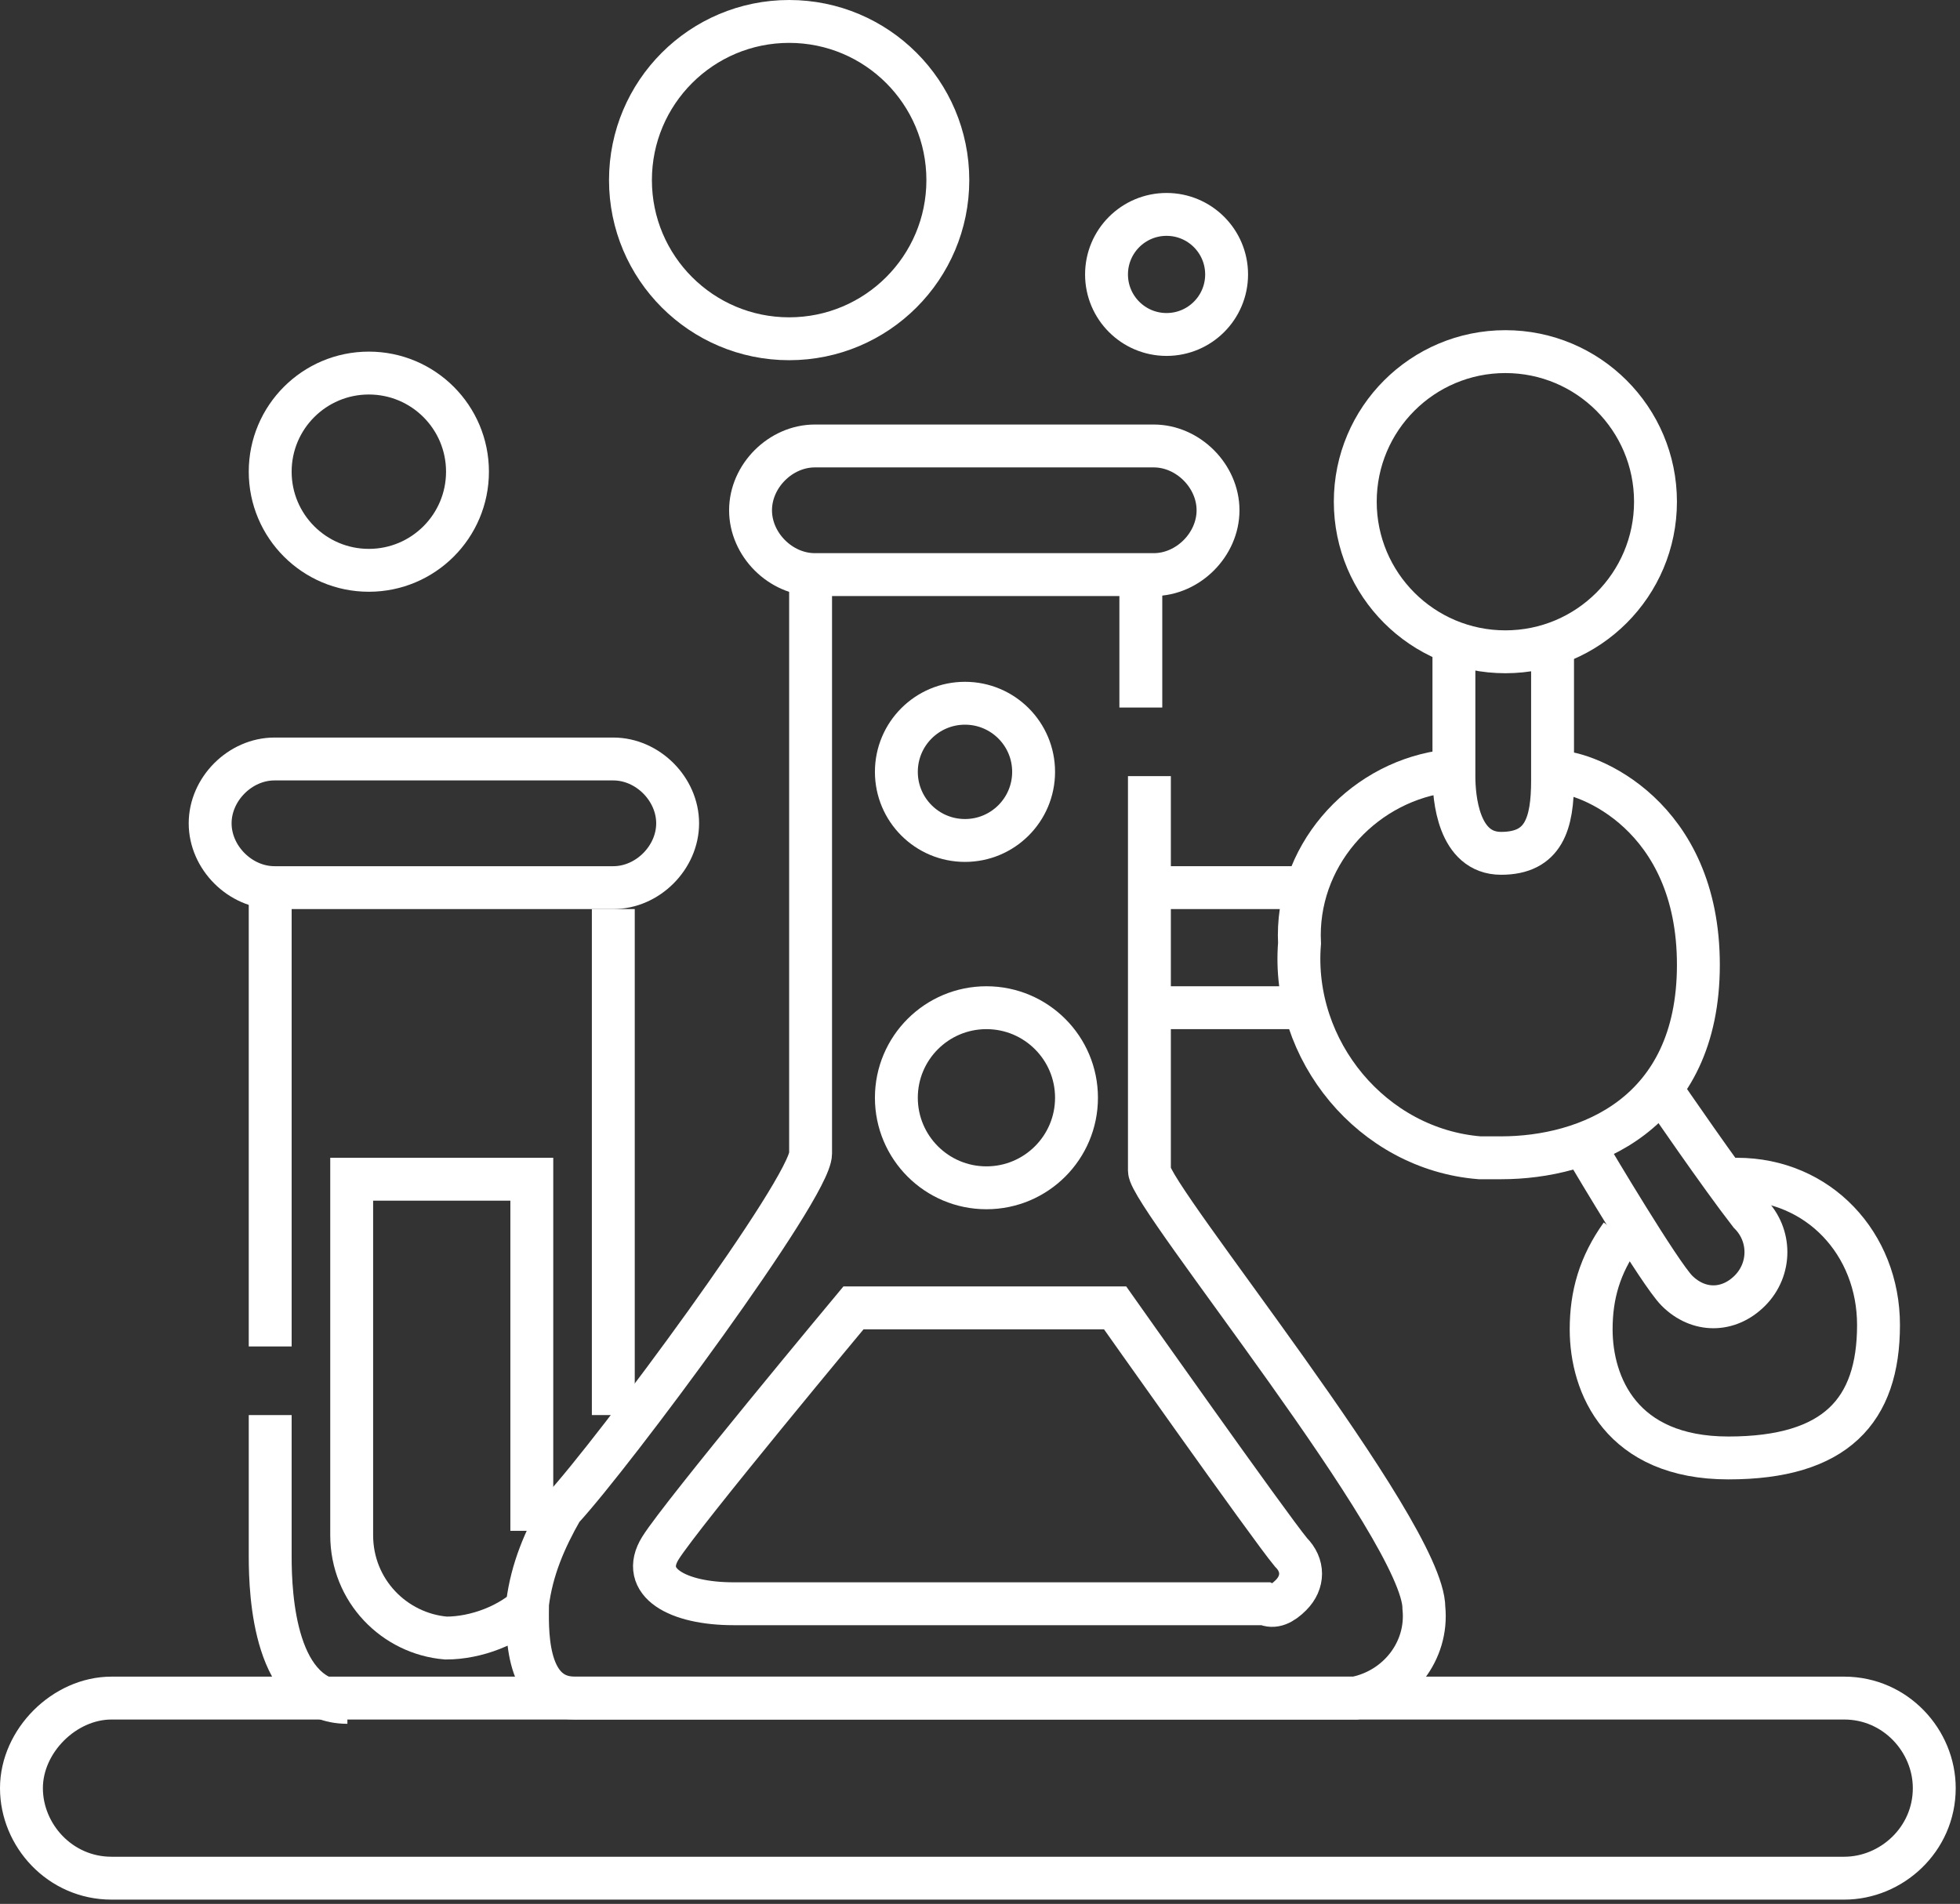 <?xml version="1.0" encoding="utf-8"?>
<!-- Generator: Adobe Illustrator 22.1.0, SVG Export Plug-In . SVG Version: 6.00 Build 0)  -->
<svg version="1.1" id="圖層_1" xmlns="http://www.w3.org/2000/svg" xmlns:xlink="http://www.w3.org/1999/xlink" x="0px" y="0px"
	 viewBox="0 0 45.7 44.4" style="enable-background:new 0 0 45.7 44.4;" xml:space="preserve">
<rect x="0" y="0" width="45.7" height="44.4" fill="#333333" stroke="none"/>
<style type="text/css">
	.st0{fill:none;stroke:#FFFFFF;stroke-miterlimit:10;}
</style>
<title>工作區域 1</title>
<path class="st0" d="M2.6,39.6H43c1.2,0,2.1,1,2.1,2.1l0,0c0,1.2-1,2.1-2.1,2.1H2.6c-1.2,0-2.1-1-2.1-2.1l0,0
	C0.5,40.6,1.5,39.6,2.6,39.6z"/>
<path class="st0" d="M18.9,13.4v13.5c0,0.8-4.6,7-5.8,8.3c-0.4,0.7-0.7,1.4-0.8,2.2c0,0.5-0.1,2.2,1.1,2.2h18.2
	c1-0.2,1.7-1.1,1.6-2.1c0-1.8-6.4-9.6-6.4-10.2v-9.2"/>
<line class="st0" x1="26.6" y1="16.5" x2="26.6" y2="13.4"/>
<path class="st0" d="M19,10.4h7.9c0.8,0,1.5,0.7,1.5,1.5v0c0,0.8-0.7,1.5-1.5,1.5H19c-0.8,0-1.5-0.7-1.5-1.5v0
	C17.5,11.1,18.2,10.4,19,10.4z"/>
<path class="st0" d="M6.4,17.7h7.9c0.8,0,1.5,0.7,1.5,1.5v0c0,0.8-0.7,1.5-1.5,1.5H6.4c-0.8,0-1.5-0.7-1.5-1.5v0
	C4.9,18.4,5.6,17.7,6.4,17.7z"/>
<circle class="st0" cx="22.5" cy="18" r="1.6"/>
<circle class="st0" cx="23" cy="25.6" r="2.1"/>
<path class="st0" d="M19.9,30.5H26c0,0,3.6,5.1,4.1,5.7c0.3,0.3,0.3,0.7,0,1c-0.2,0.2-0.4,0.3-0.6,0.2c-0.8,0-11.1,0-12.4,0
	s-2.2-0.5-1.7-1.3S19.9,30.5,19.9,30.5z"/>
<line class="st0" x1="27.1" y1="23.5" x2="30.3" y2="23.5"/>
<line class="st0" x1="27.1" y1="20.7" x2="30.3" y2="20.7"/>
<path class="st0" d="M33.9,14.9v3.2c0,0.5,0.1,1.8,1.1,1.8s1.2-0.7,1.2-1.7v-3.3"/>
<circle class="st0" cx="35.1" cy="11.7" r="3.5"/>
<path class="st0" d="M33.6,18c-1.9,0.3-3.4,2-3.3,4c-0.2,2.5,1.7,4.8,4.2,5c0.2,0,0.3,0,0.5,0c2,0,4.6-1,4.6-4.5S37,18,36.3,18"/>
<path class="st0" d="M37.1,27c0,0,1.6,2.7,2,3.1c0.5,0.5,1.2,0.5,1.7,0c0,0,0,0,0,0c0.5-0.5,0.5-1.3,0-1.8c-0.7-0.9-2-2.8-2-2.8"/>
<path class="st0" d="M37.8,28.8c-0.5,0.7-0.7,1.4-0.7,2.2c0,1.3,0.7,3,3.2,3s3.5-1.1,3.5-3.1c0-1.9-1.4-3.4-3.3-3.4c0,0-0.1,0-0.1,0
	"/>
<line class="st0" x1="6.3" y1="20.7" x2="6.3" y2="31.4"/>
<path class="st0" d="M6.3,33v3.3c0,0.9,0.1,3.4,1.8,3.4"/>
<line class="st0" x1="14.3" y1="21.2" x2="14.3" y2="33"/>
<path class="st0" d="M12.4,37.4c-0.5,0.5-1.3,0.8-2,0.8c-1.2-0.1-2.2-1.1-2.2-2.4v-8.3h4.2v8.2"/>
<circle class="st0" cx="8.6" cy="11" r="2.3"/>
<circle class="st0" cx="27.2" cy="6.4" r="1.4"/>
<circle class="st0" cx="18.4" cy="4.2" r="3.7"/>
</svg>
